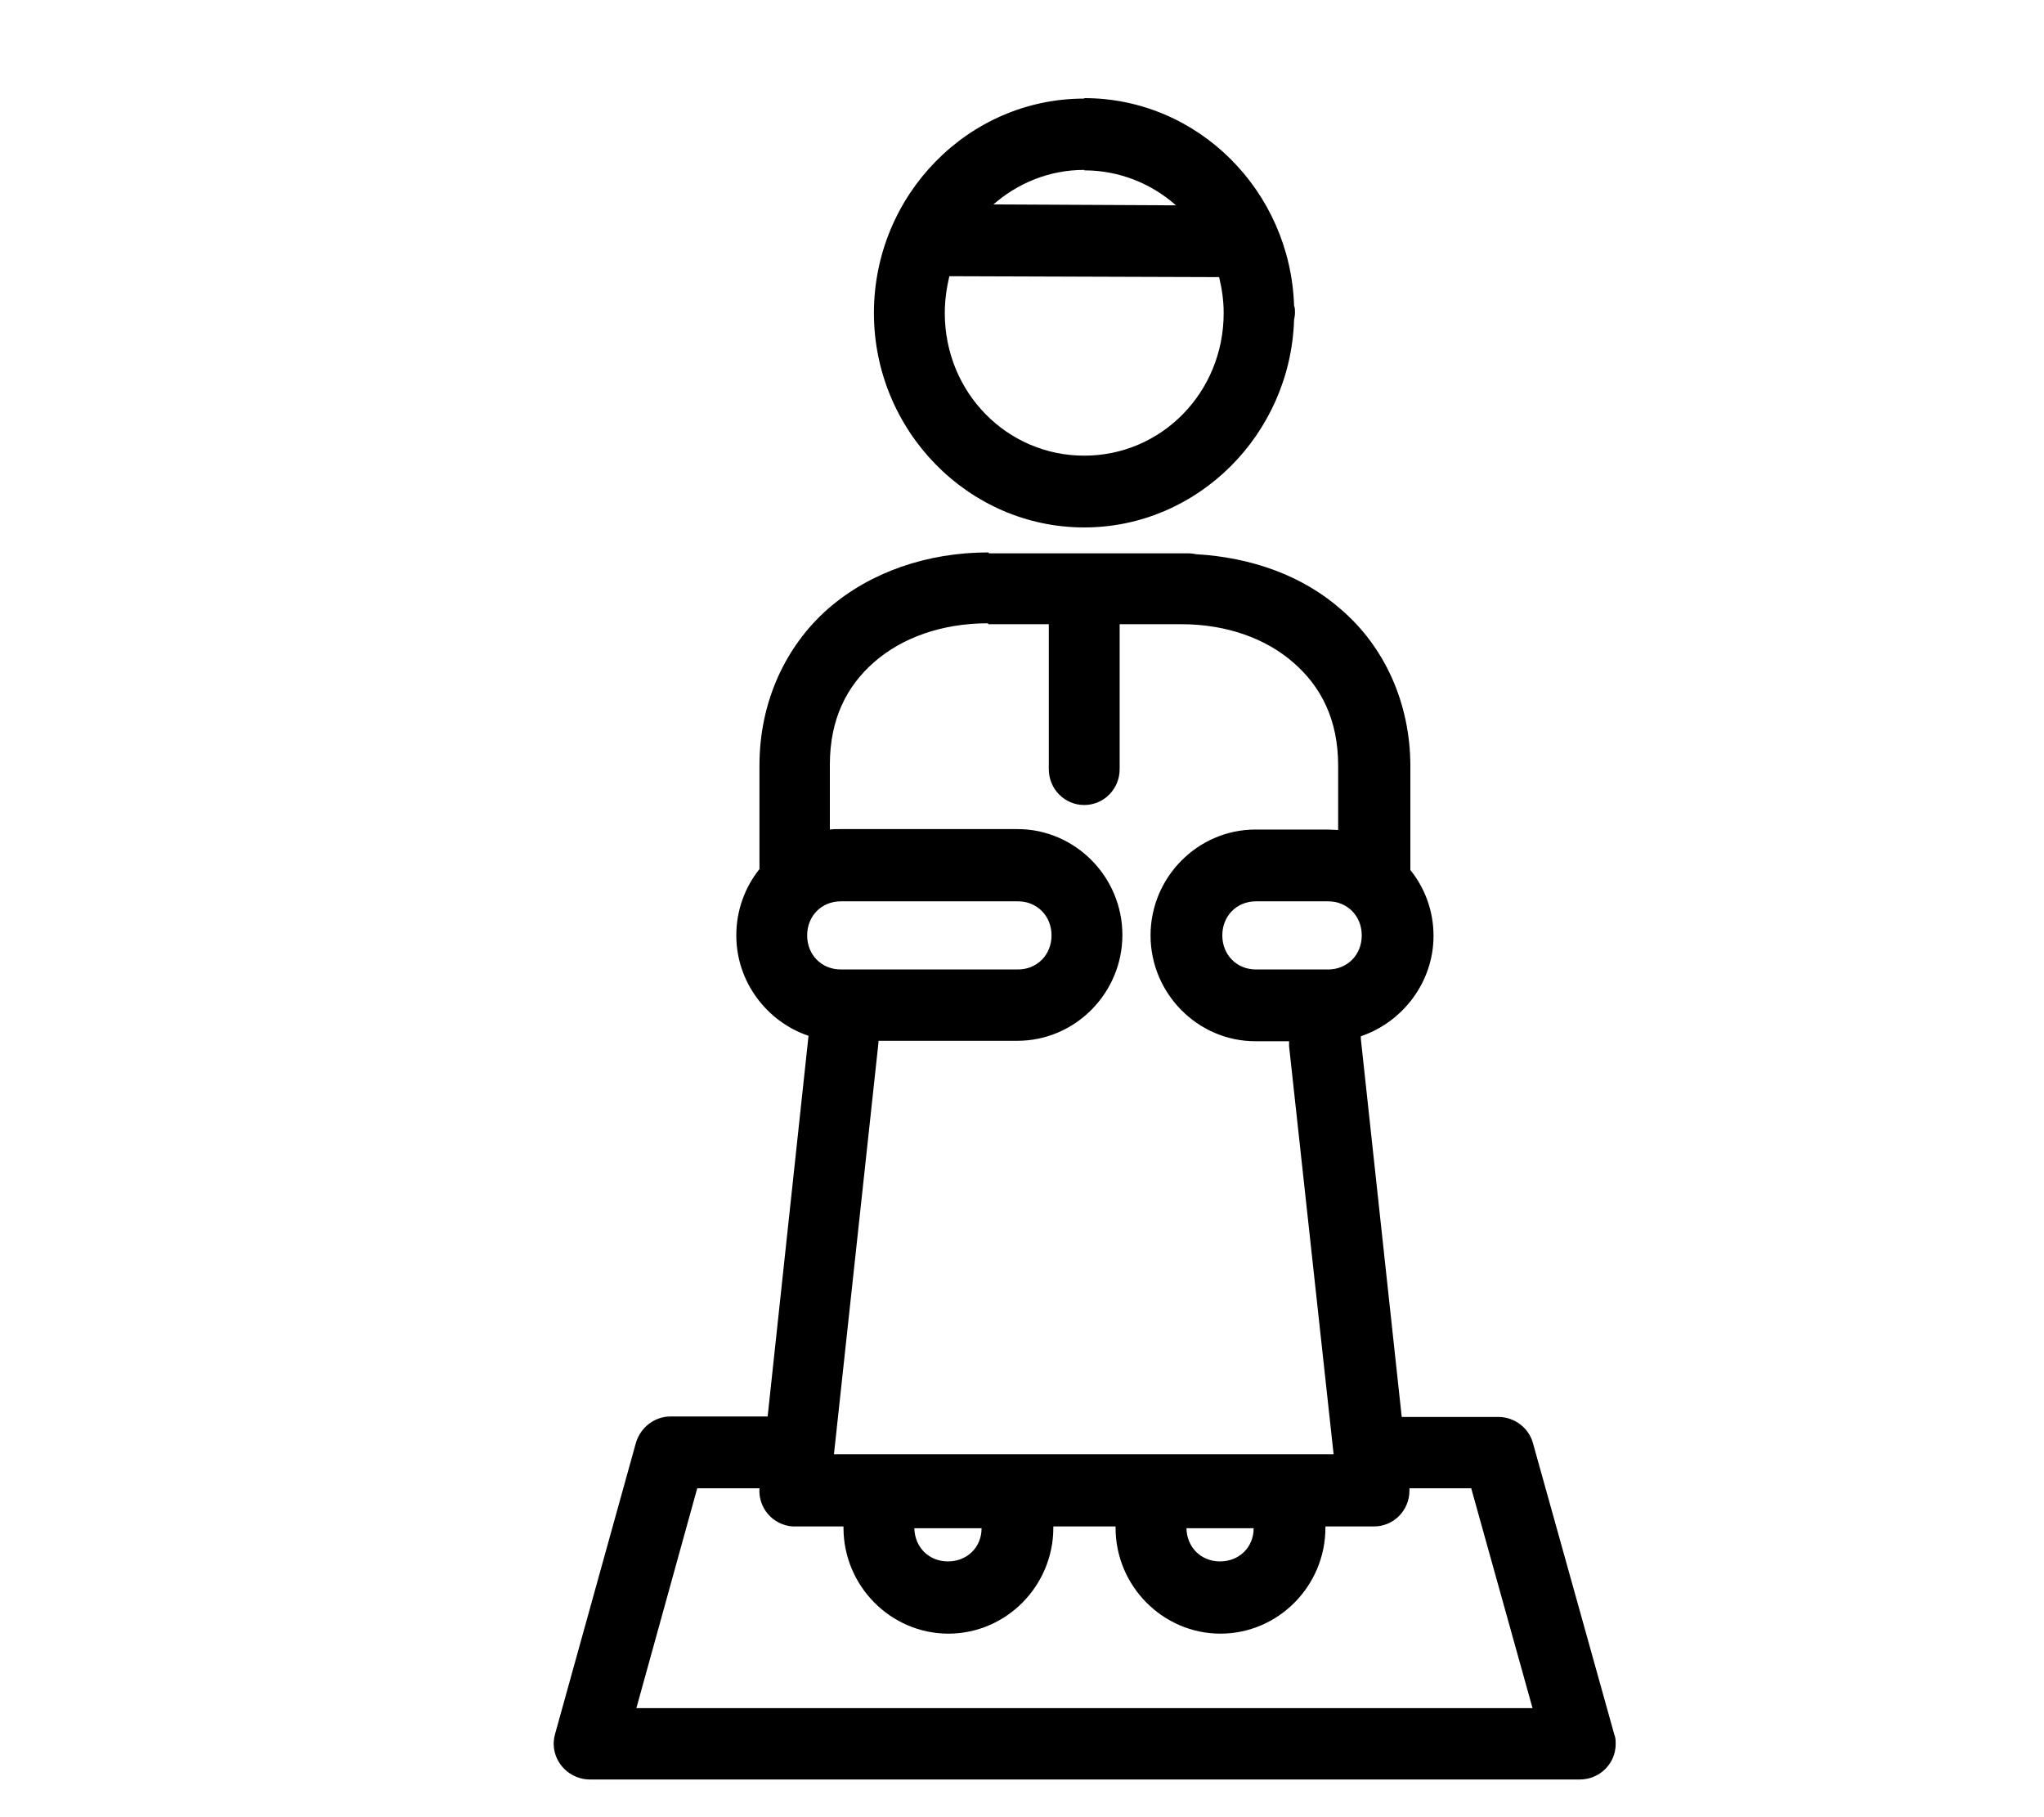 <?xml version="1.0" encoding="UTF-8"?>
<svg id="Layer_1" data-name="Layer 1" xmlns="http://www.w3.org/2000/svg" viewBox="0 0 45 40">
  <g id="layer1">
    <g id="g8609">
      <g id="g8593">
        <path id="path9617" d="M23.87,2.17c-2.56,0-4.63,2.13-4.63,4.72s2.08,4.72,4.63,4.72c2.5,0,4.54-2.05,4.62-4.57.01-.05.02-.1.02-.16s0-.1-.02-.15h0c-.08-2.52-2.11-4.57-4.62-4.57h0ZM23.87,3.75c.77,0,1.48.29,2.02.77l-4.02-.02c.54-.47,1.23-.76,2-.76h0ZM20.91,6.08l5.93.02c.06.25.1.51.1.79,0,1.75-1.37,3.14-3.07,3.14-1.7,0-3.07-1.39-3.07-3.14,0-.28.04-.55.1-.81h0ZM21.76,12.16c-1.34,0-2.6.43-3.53,1.24-.93.82-1.51,2.04-1.51,3.45,0,.02,0,.05,0,.07,0,.02,0,.04,0,.05v2.09s0,.05,0,.07c-.32.4-.51.91-.51,1.46,0,1.02.67,1.9,1.59,2.21l-.9,8.38h-2.14c-.35,0-.66.24-.76.58l-1.78,6.41c-.12.42.13.85.55.97.07.02.14.03.21.03h21.8c.44,0,.79-.35.79-.78,0-.07,0-.14-.03-.21l-1.79-6.41c-.09-.34-.41-.58-.76-.58-.8,0-1.43,0-2.13,0l-.9-8.32s0-.04,0-.06c.92-.31,1.6-1.19,1.6-2.21,0-.55-.19-1.05-.51-1.45,0-.02,0-.05,0-.07v-2.09s0-.03,0-.05c0-.02,0-.05,0-.07,0-1.41-.58-2.64-1.52-3.45-.85-.75-1.98-1.15-3.19-1.22-.06-.01-.12-.02-.18-.02h-.08s-.05,0-.07,0c-.03,0-.06,0-.09,0h-4.15s0,0,0,0ZM21.76,13.74h1.33v3.19c0,.44.35.79.78.79h0c.43,0,.78-.35.78-.79v-3.19h1.36c1,0,1.87.32,2.47.85.61.53.98,1.26.98,2.26v.07s0,.08,0,.12v1.23c-.08,0-.15-.01-.23-.01h-1.59c-1.27,0-2.31,1.05-2.31,2.33s1.04,2.33,2.31,2.33h.74s0,.08,0,.11l.98,8.98h-11l.98-9.06s0-.03,0-.04h3.06c1.27,0,2.31-1.05,2.31-2.33s-1.04-2.33-2.31-2.33h-3.9c-.08,0-.16,0-.23.01v-1.24s0-.08,0-.12v-.07c0-1,.37-1.73.98-2.26.61-.53,1.48-.85,2.5-.85h0ZM18.51,19.84h3.9c.42,0,.74.32.74.75s-.32.75-.74.75h-3.9c-.42,0-.74-.32-.74-.75s.32-.75.74-.75ZM27.65,19.84h1.59c.42,0,.74.32.74.75s-.32.75-.74.75h-1.59c-.42,0-.74-.32-.74-.75s.32-.75.74-.75ZM15.35,32.76h1.37c-.03.44.3.81.73.84.02,0,.03,0,.05,0h1.07v.03c0,1.28,1.04,2.33,2.31,2.33s2.31-1.05,2.31-2.33v-.03h1.37v.03c0,1.28,1.04,2.33,2.31,2.33s2.31-1.05,2.31-2.33v-.03h1.07c.43,0,.78-.35.78-.79,0-.02,0-.03,0-.05.45,0,.91,0,1.36,0l1.35,4.84H14.01s1.34-4.84,1.34-4.84ZM20.14,33.64h1.47c0,.42-.32.73-.74.73s-.73-.31-.74-.73ZM26.13,33.64h1.47c0,.42-.32.73-.74.73s-.73-.31-.74-.73Z"/>
      </g>
    </g>
  </g>
</svg>